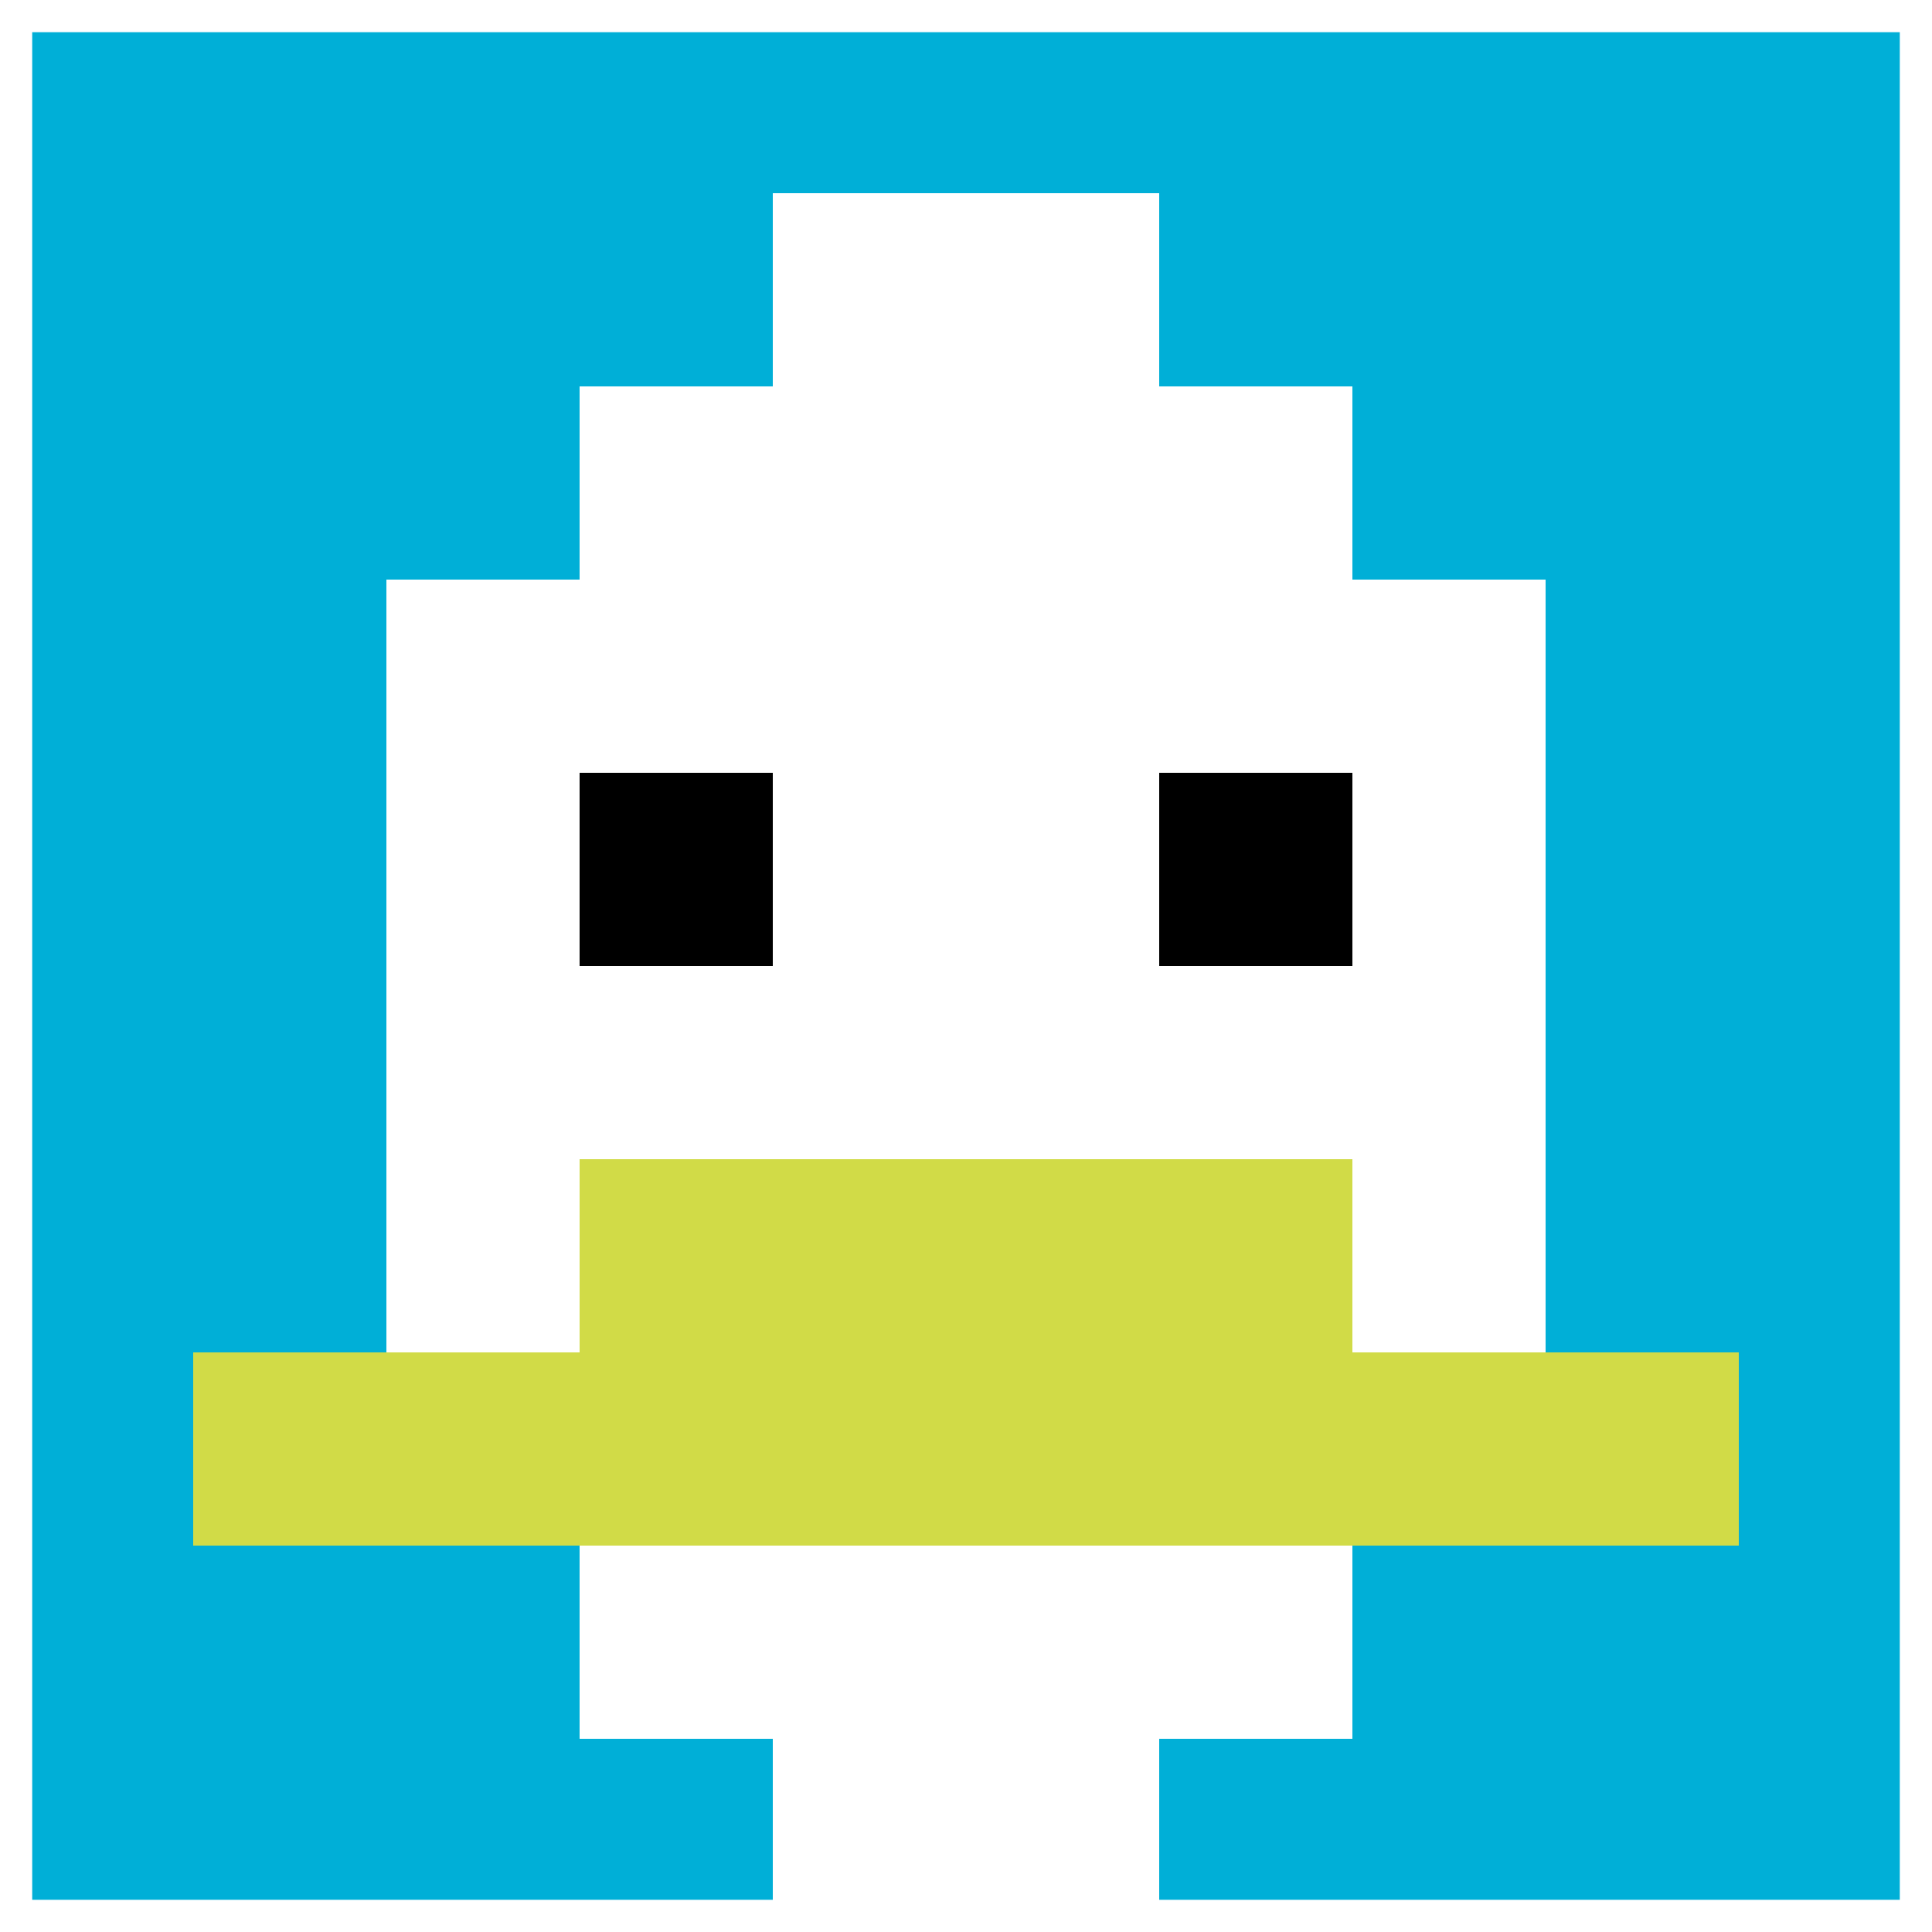 <svg xmlns="http://www.w3.org/2000/svg" version="1.1" width="500" height="500"><title>'goose-pfp-925086' by Dmitri Cherniak</title><desc>seed=925086
backgroundColor=#ffffff
padding=20
innerPadding=0
timeout=500
dimension=1
border=true
Save=function(){return n.handleSave()}
frame=1059

Rendered at Wed Oct 04 2023 14:50:32 GMT+1100 (Australian Eastern Daylight Time)
Generated in 1ms
</desc><defs></defs><rect width="100%" height="100%" fill="#ffffff"></rect><g><g id="0-0"><rect x="0" y="0" height="500" width="500" fill="#00AFD7"></rect><g><rect id="0-0-3-2-4-7" x="150" y="100" width="200" height="350" fill="#ffffff"></rect><rect id="0-0-2-3-6-5" x="100" y="150" width="300" height="250" fill="#ffffff"></rect><rect id="0-0-4-8-2-2" x="200" y="400" width="100" height="100" fill="#ffffff"></rect><rect id="0-0-1-7-8-1" x="50" y="350" width="400" height="50" fill="#D1DB47"></rect><rect id="0-0-3-6-4-2" x="150" y="300" width="200" height="100" fill="#D1DB47"></rect><rect id="0-0-3-4-1-1" x="150" y="200" width="50" height="50" fill="#000000"></rect><rect id="0-0-6-4-1-1" x="300" y="200" width="50" height="50" fill="#000000"></rect><rect id="0-0-4-1-2-2" x="200" y="50" width="100" height="100" fill="#ffffff"></rect></g><rect x="0" y="0" stroke="white" stroke-width="16.667" height="500" width="500" fill="none"></rect></g></g></svg>